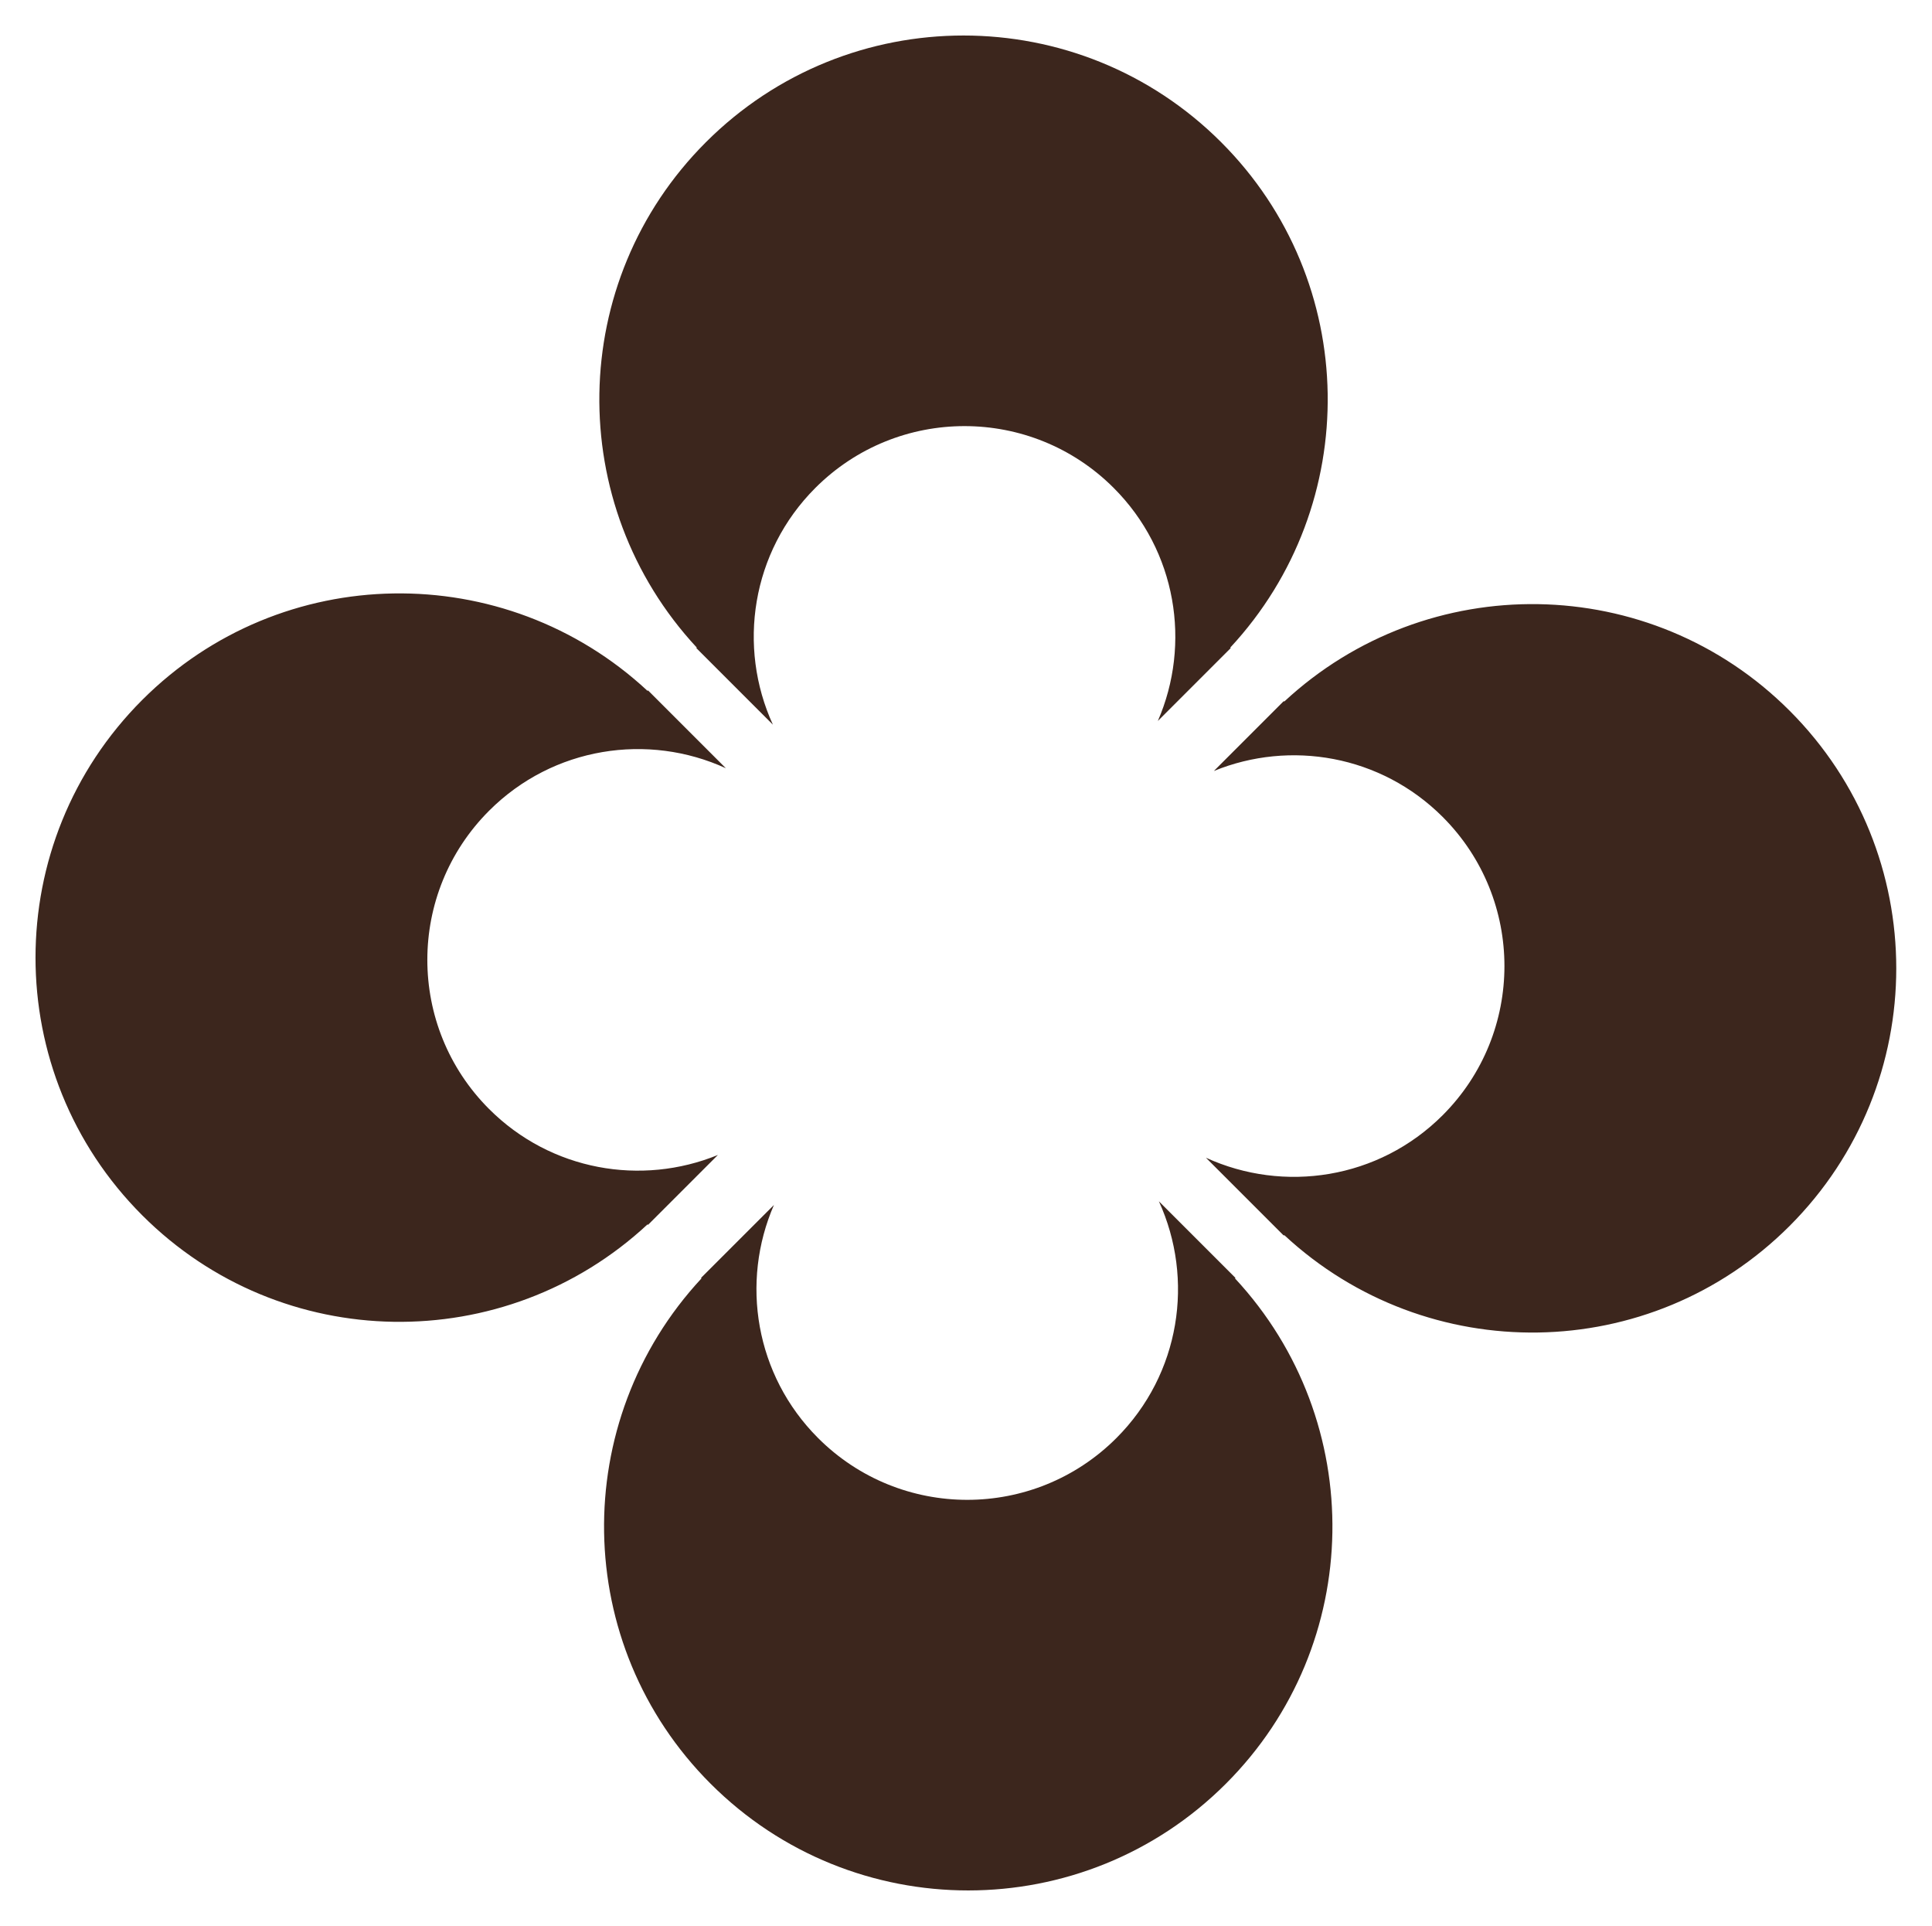 <?xml version="1.0" encoding="UTF-8" standalone="no"?><svg xmlns="http://www.w3.org/2000/svg" xmlns:xlink="http://www.w3.org/1999/xlink" fill="#000000" height="537" preserveAspectRatio="xMidYMid meet" version="1" viewBox="-9.9 -9.9 538.7 537.0" width="538.7" zoomAndPan="magnify"><g id="change1_1"><path d="M489.077,331.919c-38.781,38.781-101.047,39.551-140.894,2.527l-0.134,0.134l-21.703-21.703 c21.689,9.933,48.15,6.016,66.01-11.844c22.968-22.968,22.968-60.206-0-83.174 c-17.255-17.255-42.538-21.495-63.79-12.807l19.483-19.483l0.134,0.134 c39.846-37.024,102.113-36.254,140.893,2.527C528.755,227.909,528.755,292.241,489.077,331.919z M184.256,170.787 l21.351,21.351c-9.933-21.689-6.016-48.15,11.844-66.01c22.968-22.968,60.206-22.968,83.174,0 c17.578,17.578,21.662,43.492,12.316,64.984l20.325-20.325l-0.134-0.134c37.024-39.847,36.254-102.113-2.526-140.894 C290.927-9.92,226.595-9.92,186.916,29.759c-38.78,38.78-39.551,101.047-2.527,140.893L184.256,170.787z M170.787,331.594l19.483-19.483c-21.252,8.688-46.535,4.448-63.79-12.807c-22.968-22.968-22.968-60.206-0-83.174 c17.86-17.86,44.321-21.777,66.01-11.844l-21.703-21.703l-0.134,0.135 c-39.847-37.025-102.113-36.254-140.894,2.526c-39.679,39.678-39.679,104.01,0,143.689 c38.78,38.78,101.047,39.551,140.893,2.527L170.787,331.594z M334.58,346.377l-21.351-21.351 c9.933,21.689,6.016,48.15-11.844,66.01c-22.968,22.968-60.206,22.968-83.174,0 c-17.579-17.579-21.662-43.493-12.316-64.984l-20.325,20.325l0.134,0.134 c-37.025,39.847-36.254,102.113,2.526,140.894c39.678,39.678,104.01,39.678,143.688-0 c38.78-38.78,39.551-101.047,2.527-140.893L334.58,346.377z" fill="#3c261d"/></g></svg>